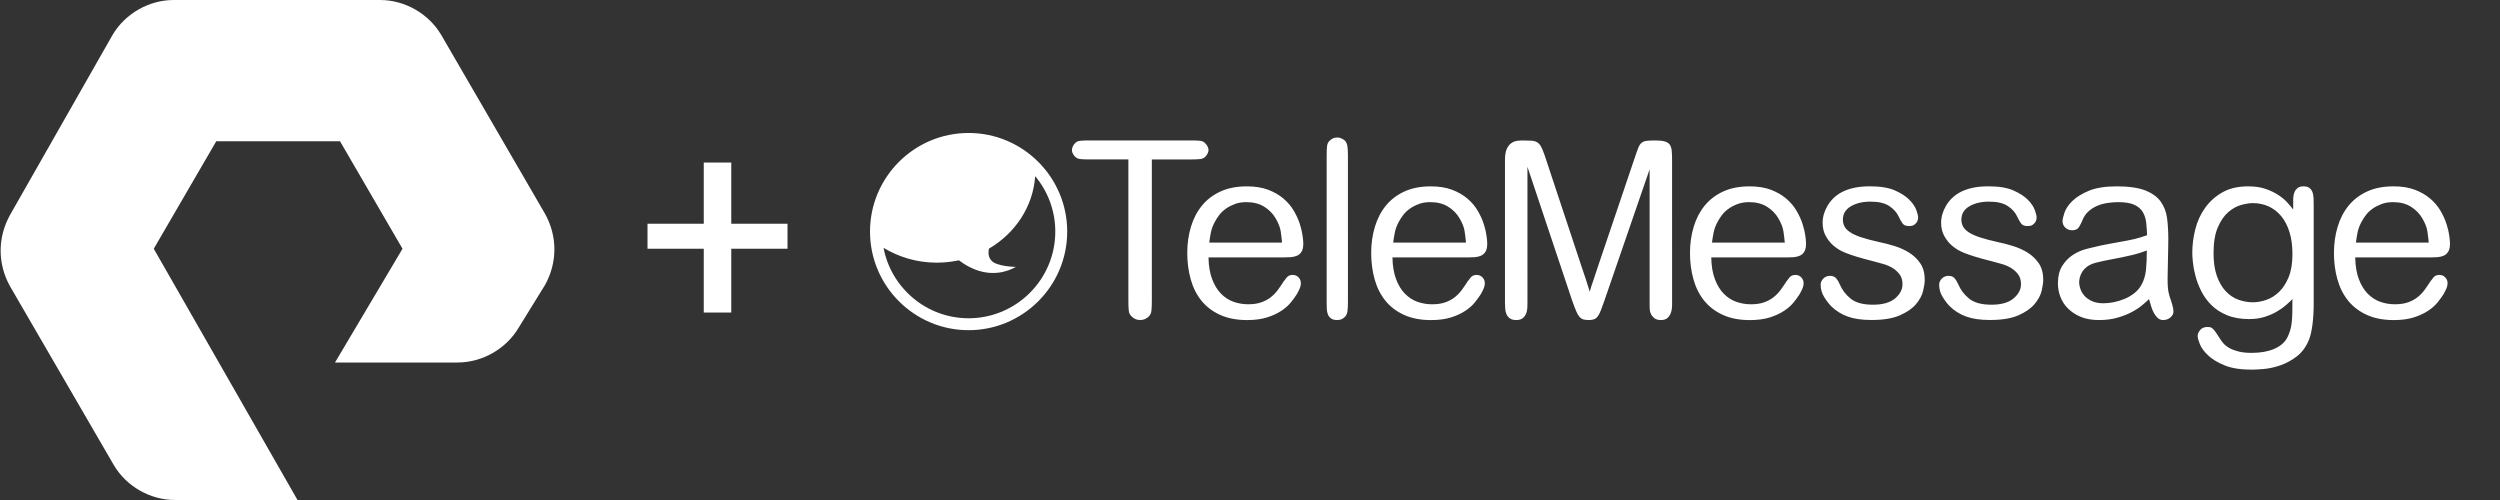<?xml version="1.0" encoding="utf-8"?>
<!-- Generator: Adobe Illustrator 26.0.2, SVG Export Plug-In . SVG Version: 6.00 Build 0)  -->
<svg version="1.1" id="Layer_1" xmlns="http://www.w3.org/2000/svg" xmlns:xlink="http://www.w3.org/1999/xlink" x="0px" y="0px"
	 viewBox="0 0 200 40" style="enable-background:new 0 0 200 40;" xml:space="preserve">
<rect x="0" y="0" width="200" height="40" fill="#333333" stroke="none"/>
<style type="text/css">
	.st0{fill:#FFFFFF;}
</style>
<path class="st0" d="M96.015,12.725c0.168-0.019,0.307-0.082,0.411-0.188
	c0.065-0.065,0.124-0.147,0.176-0.246c0.052-0.099,0.079-0.194,0.079-0.286
	c0-0.106-0.026-0.205-0.079-0.297c-0.052-0.092-0.111-0.17-0.176-0.236
	c-0.104-0.119-0.242-0.189-0.411-0.208c-0.169-0.02-0.397-0.029-0.684-0.029
	h-8.228c-0.286,0-0.518,0.009-0.693,0.029c-0.177,0.019-0.317,0.089-0.421,0.208
	c-0.065,0.066-0.121,0.147-0.166,0.246c-0.045,0.099-0.069,0.194-0.069,0.286
	c0,0.105,0.026,0.204,0.079,0.296c0.051,0.092,0.111,0.172,0.176,0.236
	c0.104,0.106,0.241,0.169,0.411,0.188c0.169,0.021,0.397,0.03,0.684,0.03
	h3.167V24.043c0,0.33,0.009,0.595,0.029,0.799
	c0.019,0.205,0.101,0.365,0.244,0.484c0.183,0.184,0.404,0.275,0.665,0.275
	c0.156,0,0.292-0.029,0.411-0.088c0.117-0.06,0.208-0.122,0.273-0.188
	c0.13-0.119,0.206-0.282,0.225-0.494c0.019-0.21,0.029-0.473,0.029-0.789
	V12.755h3.186C95.617,12.755,95.845,12.746,96.015,12.725z M195.012,20.572
	c0.176-0.014,0.338-0.053,0.489-0.119c0.149-0.066,0.27-0.174,0.361-0.326
	c0.091-0.15,0.137-0.365,0.137-0.641c0-0.145-0.02-0.358-0.058-0.642
	c-0.04-0.282-0.114-0.595-0.224-0.938c-0.111-0.341-0.27-0.69-0.477-1.045
	c-0.208-0.356-0.48-0.678-0.817-0.967c-0.337-0.288-0.747-0.527-1.227-0.71
	c-0.48-0.184-1.05-0.276-1.712-0.276c-0.818,0-1.526,0.138-2.122,0.415
	c-0.597,0.276-1.09,0.655-1.479,1.135c-0.389,0.48-0.681,1.046-0.876,1.697
	c-0.194,0.652-0.292,1.346-0.292,2.082c0,0.75,0.092,1.454,0.277,2.111
	c0.185,0.659,0.472,1.228,0.86,1.708c0.388,0.48,0.886,0.859,1.492,1.134
	c0.606,0.277,1.325,0.416,2.159,0.416c0.627,0,1.163-0.074,1.613-0.217
	c0.45-0.145,0.831-0.324,1.143-0.534c0.313-0.21,0.564-0.434,0.753-0.671
	c0.189-0.237,0.342-0.448,0.46-0.631c0.077-0.132,0.152-0.276,0.224-0.435
	c0.071-0.158,0.108-0.316,0.108-0.473c0-0.172-0.063-0.323-0.186-0.455
	c-0.124-0.13-0.277-0.197-0.46-0.197c-0.208,0-0.364,0.064-0.469,0.188
	c-0.104,0.125-0.19,0.234-0.254,0.325c-0.143,0.225-0.297,0.449-0.459,0.672
	c-0.164,0.224-0.351,0.422-0.567,0.592c-0.215,0.171-0.469,0.31-0.762,0.415
	c-0.293,0.105-0.648,0.157-1.066,0.157c-0.403,0-0.79-0.066-1.162-0.197
	c-0.371-0.132-0.704-0.346-0.997-0.642c-0.293-0.297-0.531-0.684-0.713-1.165
	c-0.182-0.48-0.281-1.062-0.293-1.746h6.078
	C194.663,20.591,194.836,20.585,195.012,20.572z M188.475,19.407
	c0.024-0.223,0.068-0.486,0.126-0.789c0.059-0.303,0.173-0.605,0.342-0.908
	c0.091-0.171,0.209-0.348,0.352-0.534c0.143-0.184,0.319-0.347,0.528-0.492
	c0.209-0.145,0.447-0.266,0.713-0.366c0.267-0.098,0.57-0.147,0.909-0.147
	c0.561,0,1.036,0.122,1.427,0.365s0.696,0.556,0.918,0.938
	c0.221,0.38,0.355,0.726,0.401,1.035c0.045,0.31,0.082,0.608,0.108,0.898
	H188.475z M103.982,17.907c-0.111-0.341-0.27-0.69-0.478-1.045
	c-0.207-0.356-0.48-0.678-0.817-0.967c-0.337-0.288-0.746-0.527-1.226-0.71
	c-0.481-0.184-1.05-0.276-1.712-0.276c-0.818,0-1.525,0.138-2.121,0.415
	c-0.597,0.276-1.09,0.655-1.48,1.135c-0.389,0.48-0.681,1.046-0.876,1.697
	C95.077,18.806,94.981,19.5,94.981,20.236c0,0.75,0.092,1.454,0.277,2.111
	c0.184,0.659,0.47,1.228,0.858,1.708c0.388,0.48,0.887,0.859,1.492,1.134
	c0.606,0.277,1.325,0.416,2.16,0.416c0.625,0,1.164-0.074,1.613-0.217
	c0.45-0.145,0.83-0.324,1.143-0.534c0.313-0.21,0.564-0.434,0.752-0.671
	c0.189-0.237,0.343-0.448,0.46-0.631c0.079-0.132,0.153-0.276,0.224-0.435
	c0.072-0.158,0.108-0.316,0.108-0.473c0-0.172-0.062-0.323-0.185-0.455
	c-0.124-0.13-0.278-0.197-0.46-0.197c-0.208,0-0.364,0.064-0.468,0.188
	c-0.105,0.125-0.19,0.234-0.256,0.325c-0.143,0.225-0.295,0.449-0.459,0.672
	c-0.162,0.224-0.351,0.422-0.566,0.592c-0.214,0.171-0.469,0.31-0.762,0.415
	c-0.294,0.105-0.649,0.157-1.065,0.157c-0.404,0-0.791-0.066-1.163-0.197
	c-0.371-0.132-0.703-0.346-0.997-0.642c-0.292-0.297-0.531-0.684-0.713-1.165
	c-0.184-0.48-0.281-1.062-0.294-1.746h6.079c0.168,0,0.342-0.006,0.517-0.019
	c0.177-0.014,0.338-0.053,0.49-0.119c0.149-0.066,0.27-0.174,0.361-0.326
	c0.092-0.15,0.137-0.365,0.137-0.641c0-0.145-0.02-0.358-0.059-0.642
	C104.166,18.563,104.091,18.25,103.982,17.907z M96.74,19.407
	c0.025-0.223,0.068-0.486,0.126-0.789c0.059-0.303,0.174-0.605,0.342-0.908
	c0.091-0.171,0.209-0.348,0.352-0.534c0.143-0.184,0.32-0.347,0.528-0.492
	c0.209-0.145,0.447-0.266,0.713-0.366c0.267-0.098,0.571-0.147,0.91-0.147
	c0.56,0,1.034,0.122,1.427,0.365c0.39,0.243,0.696,0.556,0.918,0.938
	c0.222,0.38,0.355,0.726,0.401,1.035c0.046,0.31,0.081,0.608,0.107,0.898
	H96.74z M35.301,2.8C34.301,1.1,32.401,0,30.401,0h-16.5
	c-2,0-3.9,1.1-4.9,2.8L0.801,17.2c-1,1.8-1,3.9,0,5.7L9.101,37.2
	C10.101,38.9,12.001,40,14.001,40h9.8l-11.5-20.1l5-8.6h9.9l5,8.6L26.801,29
	h9.8c2,0,3.9-1.1,4.9-2.8l2.1-3.4c1-1.8,1-3.9,0-5.7
	L35.301,2.8z M58.501,13h-2.2v4.9h-4.5v2h4.5V25h2.2v-5.1h4.5v-2h-4.5V13z
	 M77.489,10.638c-4.35,0-7.888,3.539-7.888,7.888s3.539,7.888,7.888,7.888
	c4.349,0,7.887-3.538,7.887-7.888S81.838,10.638,77.489,10.638z M77.489,25.461
	c-3.378,0-6.195-2.43-6.807-5.632c1.23,0.737,2.677,1.184,4.246,1.184
	c0.04,0,0.079-0.002,0.119-0.003c0.496-0.007,0.983-0.055,1.455-0.143
	c0.062-0.018,0.124-0.036,0.188-0.057c0,0,0.001,0.001,0.001,0.001
	c-0.063,0.021-0.124,0.039-0.186,0.056c0.069-0.013,0.136-0.028,0.205-0.043
	c0.408,0.309,1.286,0.895,2.36,0.998c0.393,0.035,0.726,0,0.778-0.006
	c0.64-0.072,1.127-0.298,1.42-0.463c-0.119-0.002-1.544-0.044-1.95-0.498
	c-0.081-0.091-0.133-0.192-0.133-0.192c-0.149-0.286-0.111-0.588-0.068-0.772
	c2.099-1.227,3.525-3.352,3.698-5.798c1.003,1.203,1.608,2.749,1.608,4.434
	C84.422,22.35,81.312,25.461,77.489,25.461z M144.201,17.907
	c-0.111-0.341-0.27-0.69-0.477-1.045c-0.208-0.356-0.48-0.678-0.817-0.967
	c-0.337-0.288-0.746-0.527-1.227-0.71c-0.48-0.184-1.05-0.276-1.711-0.276
	c-0.82,0-1.527,0.138-2.123,0.415c-0.597,0.276-1.089,0.655-1.479,1.135
	c-0.388,0.48-0.681,1.046-0.875,1.697c-0.196,0.652-0.293,1.346-0.293,2.082
	c0,0.75,0.093,1.454,0.278,2.111c0.184,0.659,0.472,1.228,0.859,1.708
	c0.388,0.48,0.887,0.859,1.492,1.134c0.606,0.277,1.326,0.416,2.16,0.416
	c0.626,0,1.163-0.074,1.612-0.217c0.45-0.145,0.831-0.324,1.144-0.534
	c0.312-0.21,0.564-0.434,0.753-0.671c0.189-0.237,0.34-0.448,0.459-0.631
	c0.078-0.132,0.152-0.276,0.224-0.435c0.072-0.158,0.107-0.316,0.107-0.473
	c0-0.172-0.062-0.323-0.186-0.455c-0.123-0.13-0.276-0.197-0.459-0.197
	c-0.207,0-0.364,0.064-0.469,0.188c-0.104,0.125-0.189,0.234-0.254,0.325
	c-0.143,0.225-0.296,0.449-0.459,0.672c-0.163,0.224-0.351,0.422-0.567,0.592
	c-0.215,0.171-0.469,0.31-0.761,0.415c-0.294,0.105-0.649,0.157-1.067,0.157
	c-0.403,0-0.789-0.066-1.162-0.197c-0.371-0.132-0.704-0.346-0.996-0.642
	c-0.294-0.297-0.532-0.684-0.713-1.165c-0.184-0.48-0.282-1.062-0.294-1.746
	h6.079c0.168,0,0.341-0.006,0.518-0.019c0.176-0.014,0.338-0.053,0.488-0.119
	c0.149-0.066,0.271-0.174,0.362-0.326c0.089-0.15,0.136-0.365,0.136-0.641
	c0-0.145-0.019-0.358-0.058-0.642C144.386,18.563,144.311,18.25,144.201,17.907z
	 M136.958,19.407c0.027-0.223,0.069-0.486,0.128-0.789
	c0.058-0.303,0.172-0.605,0.342-0.908c0.09-0.171,0.207-0.348,0.352-0.534
	c0.143-0.184,0.318-0.347,0.527-0.492c0.208-0.145,0.447-0.266,0.714-0.366
	c0.267-0.098,0.569-0.147,0.908-0.147c0.56,0,1.036,0.122,1.427,0.365
	s0.697,0.556,0.919,0.938c0.22,0.38,0.355,0.726,0.4,1.035
	c0.045,0.31,0.083,0.608,0.108,0.898H136.958z M173.681,24.044
	c-0.064-0.158-0.126-0.362-0.185-0.611c-0.059-0.249-0.088-0.611-0.088-1.087
	c0-0.117,0.003-0.325,0.009-0.62c0.007-0.297,0.013-0.615,0.02-0.957
	c0.006-0.342,0.012-0.668,0.019-0.977c0.006-0.309,0.009-0.53,0.009-0.661
	c0-0.591-0.032-1.144-0.096-1.657c-0.066-0.513-0.235-0.961-0.508-1.342
	c-0.274-0.381-0.688-0.681-1.242-0.899c-0.553-0.217-1.312-0.326-2.276-0.326
	c-0.925,0-1.671,0.119-2.238,0.356c-0.567,0.237-1.006,0.509-1.32,0.819
	c-0.313,0.309-0.521,0.618-0.626,0.927c-0.104,0.31-0.156,0.537-0.156,0.681
	c0,0.21,0.076,0.384,0.225,0.523c0.149,0.139,0.329,0.208,0.539,0.208
	c0.26,0,0.441-0.082,0.546-0.247c0.104-0.164,0.202-0.358,0.293-0.582
	c0.105-0.262,0.257-0.486,0.459-0.671c0.202-0.185,0.431-0.332,0.685-0.444
	c0.254-0.112,0.526-0.191,0.821-0.237c0.292-0.045,0.589-0.07,0.889-0.07
	c0.56,0,0.992,0.073,1.299,0.218c0.307,0.144,0.531,0.343,0.674,0.592
	c0.143,0.25,0.232,0.532,0.264,0.848c0.032,0.316,0.056,0.644,0.069,0.987
	c-0.222,0.079-0.401,0.138-0.538,0.178c-0.136,0.039-0.275,0.079-0.42,0.118
	c-0.105,0.027-0.29,0.067-0.557,0.119c-0.268,0.053-0.55,0.105-0.851,0.157
	c-0.298,0.052-0.585,0.106-0.858,0.157c-0.275,0.054-0.469,0.093-0.587,0.119
	c-0.3,0.065-0.642,0.148-1.026,0.247c-0.385,0.098-0.747,0.256-1.085,0.473
	c-0.34,0.217-0.626,0.51-0.86,0.879c-0.234,0.368-0.351,0.841-0.351,1.421
	c0,0.354,0.064,0.707,0.195,1.055c0.13,0.349,0.331,0.661,0.606,0.937
	c0.273,0.276,0.616,0.501,1.026,0.672c0.41,0.17,0.895,0.256,1.455,0.256
	c0.549,0,1.039-0.063,1.477-0.188c0.436-0.125,0.82-0.276,1.152-0.454
	c0.332-0.177,0.612-0.361,0.84-0.553c0.228-0.191,0.408-0.351,0.538-0.483
	c0.052,0.184,0.107,0.374,0.167,0.573c0.058,0.196,0.133,0.378,0.224,0.542
	c0.091,0.165,0.195,0.3,0.312,0.406c0.118,0.104,0.261,0.157,0.431,0.157
	c0.221,0,0.412-0.07,0.577-0.207c0.162-0.138,0.243-0.294,0.243-0.464
	c0-0.158-0.029-0.332-0.087-0.524C173.73,24.219,173.694,24.097,173.681,24.044z
	 M171.679,21.587c-0.048,0.455-0.168,0.852-0.362,1.194
	c-0.143,0.263-0.332,0.487-0.567,0.671c-0.235,0.185-0.491,0.337-0.773,0.454
	c-0.28,0.119-0.567,0.208-0.859,0.267c-0.293,0.06-0.576,0.089-0.851,0.089
	c-0.352,0-0.651-0.056-0.898-0.168c-0.248-0.111-0.447-0.249-0.597-0.414
	c-0.15-0.165-0.261-0.346-0.332-0.544c-0.072-0.197-0.107-0.387-0.107-0.572
	c0-0.092,0.017-0.21,0.049-0.356c0.032-0.143,0.095-0.292,0.186-0.443
	c0.09-0.151,0.22-0.292,0.39-0.425c0.169-0.131,0.397-0.237,0.685-0.316
	c0.402-0.105,0.846-0.2,1.327-0.286c0.483-0.085,1.029-0.201,1.643-0.345
	c0.261-0.066,0.483-0.128,0.664-0.188c0.183-0.058,0.339-0.115,0.469-0.167
	C171.746,20.617,171.724,21.133,171.679,21.587z M152.738,20.216
	c-0.359-0.224-0.75-0.401-1.173-0.533c-0.424-0.131-0.831-0.237-1.221-0.316
	c-0.586-0.131-1.069-0.259-1.448-0.384c-0.377-0.125-0.673-0.26-0.888-0.406
	c-0.215-0.144-0.365-0.299-0.45-0.463c-0.084-0.164-0.127-0.345-0.127-0.543
	c0-0.461,0.212-0.816,0.635-1.066c0.424-0.249,0.948-0.374,1.573-0.374
	c0.652,0,1.154,0.118,1.506,0.355c0.352,0.236,0.599,0.512,0.743,0.828
	c0.13,0.276,0.244,0.474,0.341,0.592c0.098,0.118,0.265,0.179,0.499,0.179
	c0.169,0,0.299-0.03,0.39-0.09c0.092-0.058,0.163-0.128,0.216-0.207
	c0.052-0.08,0.085-0.158,0.098-0.237c0.012-0.08,0.019-0.138,0.019-0.178
	c0-0.092-0.045-0.273-0.136-0.543c-0.092-0.269-0.275-0.546-0.548-0.828
	c-0.273-0.284-0.662-0.537-1.162-0.761c-0.502-0.224-1.17-0.335-2.004-0.335
	c-0.496,0-0.931,0.042-1.309,0.128c-0.378,0.086-0.711,0.207-0.997,0.364
	c-0.469,0.264-0.835,0.619-1.095,1.066c-0.261,0.447-0.39,0.901-0.39,1.362
	c0,0.408,0.087,0.767,0.263,1.076c0.176,0.309,0.381,0.562,0.615,0.758
	c0.144,0.119,0.29,0.224,0.441,0.316c0.149,0.093,0.341,0.185,0.576,0.276
	c0.234,0.093,0.525,0.192,0.87,0.297c0.345,0.105,0.777,0.223,1.299,0.355
	c0.248,0.066,0.511,0.138,0.792,0.217c0.279,0.079,0.53,0.188,0.752,0.326
	c0.221,0.137,0.408,0.31,0.557,0.513c0.15,0.204,0.225,0.464,0.225,0.779
	c0,0.421-0.199,0.799-0.595,1.135c-0.398,0.336-0.989,0.503-1.769,0.503
	c-0.782,0-1.372-0.157-1.77-0.474c-0.397-0.316-0.694-0.703-0.889-1.164
	c-0.078-0.185-0.173-0.342-0.283-0.473c-0.111-0.131-0.277-0.198-0.499-0.198
	c-0.208,0-0.384,0.073-0.527,0.217c-0.143,0.145-0.216,0.31-0.216,0.493
	c0,0.356,0.095,0.684,0.284,0.987c0.188,0.304,0.381,0.553,0.578,0.751
	c0.363,0.354,0.797,0.625,1.298,0.809c0.501,0.182,1.137,0.275,1.906,0.275
	c0.951,0,1.71-0.125,2.276-0.375c0.567-0.249,0.998-0.549,1.291-0.898
	c0.293-0.348,0.482-0.703,0.566-1.065c0.086-0.362,0.128-0.655,0.128-0.879
	c0-0.526-0.117-0.963-0.353-1.312C153.392,20.727,153.096,20.44,152.738,20.216z
	 M162.218,20.216c-0.359-0.224-0.749-0.401-1.173-0.533
	c-0.424-0.131-0.831-0.237-1.222-0.316c-0.586-0.131-1.068-0.259-1.446-0.384
	c-0.378-0.125-0.674-0.26-0.889-0.406c-0.216-0.144-0.365-0.299-0.45-0.463
	c-0.084-0.164-0.127-0.345-0.127-0.543c0-0.461,0.212-0.816,0.636-1.066
	c0.422-0.249,0.948-0.374,1.572-0.374c0.652,0,1.154,0.118,1.506,0.355
	c0.351,0.236,0.6,0.512,0.743,0.828c0.129,0.276,0.244,0.474,0.342,0.592
	c0.098,0.118,0.263,0.179,0.498,0.179c0.17,0,0.3-0.03,0.391-0.09
	c0.091-0.058,0.163-0.128,0.215-0.207c0.053-0.08,0.084-0.158,0.097-0.237
	c0.013-0.08,0.02-0.138,0.02-0.178c0-0.092-0.045-0.273-0.137-0.543
	c-0.091-0.269-0.273-0.546-0.546-0.828c-0.275-0.284-0.662-0.537-1.163-0.761
	c-0.503-0.224-1.17-0.335-2.004-0.335c-0.495,0-0.932,0.042-1.309,0.128
	c-0.378,0.086-0.711,0.207-0.997,0.364c-0.469,0.264-0.834,0.619-1.095,1.066
	s-0.391,0.901-0.391,1.362c0,0.408,0.089,0.767,0.264,1.076
	c0.176,0.309,0.381,0.562,0.616,0.758c0.143,0.119,0.289,0.224,0.441,0.316
	c0.148,0.093,0.341,0.185,0.575,0.276c0.235,0.093,0.524,0.192,0.869,0.297
	c0.345,0.105,0.779,0.223,1.3,0.355c0.249,0.066,0.511,0.138,0.792,0.217
	c0.28,0.079,0.531,0.188,0.752,0.326c0.222,0.137,0.408,0.31,0.558,0.513
	c0.15,0.204,0.224,0.464,0.224,0.779c0,0.421-0.199,0.799-0.595,1.135
	c-0.398,0.336-0.988,0.503-1.769,0.503c-0.782,0-1.373-0.157-1.769-0.474
	c-0.399-0.316-0.694-0.703-0.89-1.164c-0.078-0.185-0.172-0.342-0.283-0.473
	c-0.11-0.131-0.277-0.198-0.499-0.198c-0.208,0-0.384,0.073-0.526,0.217
	c-0.145,0.145-0.216,0.31-0.216,0.493c0,0.356,0.094,0.684,0.283,0.987
	c0.189,0.304,0.382,0.553,0.578,0.751c0.363,0.354,0.797,0.625,1.299,0.809
	c0.501,0.182,1.136,0.275,1.905,0.275c0.951,0,1.711-0.125,2.277-0.375
	c0.567-0.249,0.997-0.549,1.29-0.898c0.293-0.348,0.482-0.703,0.567-1.065
	c0.085-0.362,0.127-0.655,0.127-0.879c0-0.526-0.117-0.963-0.352-1.312
	C162.872,20.727,162.576,20.44,162.218,20.216z M184.998,15.371
	c-0.052-0.138-0.134-0.249-0.244-0.335c-0.111-0.086-0.27-0.128-0.478-0.128
	c-0.197,0-0.35,0.042-0.46,0.128c-0.111,0.086-0.194,0.188-0.245,0.306
	c-0.052,0.119-0.085,0.237-0.098,0.355c-0.013,0.118-0.018,0.211-0.018,0.276
	v0.789c-0.118-0.157-0.272-0.342-0.46-0.552
	c-0.189-0.21-0.427-0.412-0.714-0.602c-0.287-0.19-0.629-0.355-1.025-0.493
	c-0.399-0.138-0.865-0.207-1.397-0.207c-0.809,0-1.493,0.157-2.054,0.473
	c-0.559,0.316-1.023,0.727-1.387,1.234c-0.364,0.506-0.63,1.078-0.792,1.717
	c-0.162,0.638-0.243,1.272-0.243,1.904c0,0.171,0.016,0.421,0.049,0.75
	c0.032,0.329,0.1,0.691,0.204,1.085c0.104,0.395,0.257,0.796,0.459,1.205
	c0.203,0.407,0.469,0.78,0.803,1.115c0.332,0.336,0.747,0.609,1.249,0.819
	c0.502,0.21,1.098,0.315,1.789,0.315c0.455,0,0.87-0.059,1.241-0.177
	c0.371-0.119,0.697-0.259,0.977-0.425c0.28-0.164,0.525-0.339,0.734-0.522
	c0.207-0.185,0.378-0.342,0.507-0.473c0,0.421-0.003,0.782-0.01,1.085
	c-0.006,0.302-0.023,0.569-0.048,0.799c-0.026,0.23-0.069,0.44-0.127,0.63
	c-0.059,0.191-0.133,0.378-0.225,0.563c-0.208,0.394-0.561,0.697-1.055,0.908
	c-0.496,0.21-1.095,0.316-1.798,0.316c-0.418,0-0.767-0.037-1.046-0.109
	c-0.279-0.072-0.518-0.16-0.713-0.265c-0.196-0.107-0.355-0.228-0.479-0.365
	c-0.124-0.138-0.225-0.274-0.302-0.406c-0.132-0.21-0.238-0.375-0.324-0.493
	c-0.086-0.119-0.16-0.21-0.225-0.276c-0.064-0.067-0.13-0.108-0.194-0.128
	c-0.067-0.019-0.152-0.029-0.256-0.029c-0.247,0-0.438,0.079-0.576,0.237
	c-0.137,0.157-0.205,0.323-0.205,0.492c0,0.132,0.059,0.346,0.175,0.641
	c0.119,0.297,0.336,0.595,0.656,0.899c0.319,0.302,0.759,0.569,1.318,0.799
	c0.561,0.23,1.284,0.346,2.171,0.346c0.207,0,0.521-0.017,0.937-0.05
	c0.417-0.033,0.861-0.128,1.33-0.285c0.469-0.158,0.916-0.398,1.338-0.72
	c0.423-0.324,0.753-0.774,0.987-1.353c0.118-0.302,0.209-0.703,0.274-1.202
	c0.065-0.5,0.098-1.066,0.098-1.698v-7.816c0-0.197-0.003-0.391-0.011-0.582
	C185.08,15.674,185.05,15.51,184.998,15.371z M183.1,22.15
	c-0.196,0.487-0.448,0.882-0.757,1.184c-0.308,0.303-0.648,0.52-1.023,0.652
	c-0.373,0.132-0.737,0.197-1.091,0.197c-0.394,0-0.78-0.069-1.16-0.207
	c-0.381-0.138-0.718-0.365-1.014-0.681c-0.294-0.316-0.53-0.723-0.707-1.224
	c-0.178-0.499-0.265-1.105-0.265-1.816c0-0.854,0.115-1.545,0.344-2.072
	c0.229-0.526,0.507-0.93,0.836-1.214c0.327-0.282,0.671-0.474,1.032-0.573
	c0.361-0.098,0.672-0.147,0.934-0.147c0.459,0,0.881,0.089,1.269,0.266
	c0.385,0.178,0.72,0.438,1.003,0.78c0.281,0.343,0.5,0.767,0.658,1.273
	c0.158,0.506,0.236,1.094,0.236,1.765C183.395,21.058,183.297,21.664,183.1,22.15
	z M118.697,17.907c-0.111-0.341-0.27-0.69-0.478-1.045
	c-0.208-0.356-0.479-0.678-0.817-0.967c-0.337-0.288-0.745-0.527-1.225-0.71
	c-0.481-0.184-1.051-0.276-1.713-0.276c-0.817,0-1.525,0.138-2.122,0.415
	c-0.596,0.276-1.089,0.655-1.479,1.135c-0.389,0.48-0.68,1.046-0.875,1.697
	c-0.196,0.652-0.293,1.346-0.293,2.082c0,0.75,0.093,1.454,0.278,2.111
	c0.183,0.659,0.471,1.228,0.859,1.708c0.389,0.48,0.886,0.859,1.492,1.134
	c0.606,0.277,1.326,0.416,2.16,0.416c0.625,0,1.163-0.074,1.613-0.217
	c0.449-0.145,0.83-0.324,1.142-0.534c0.313-0.21,0.565-0.434,0.753-0.671
	c0.189-0.237,0.342-0.448,0.46-0.631c0.078-0.132,0.153-0.276,0.224-0.435
	c0.072-0.158,0.108-0.316,0.108-0.473c0-0.172-0.062-0.323-0.186-0.455
	c-0.125-0.13-0.277-0.197-0.459-0.197c-0.208,0-0.365,0.064-0.47,0.188
	c-0.103,0.125-0.188,0.234-0.254,0.325c-0.143,0.225-0.296,0.449-0.459,0.672
	c-0.163,0.224-0.352,0.422-0.567,0.592c-0.215,0.171-0.469,0.31-0.761,0.415
	c-0.295,0.105-0.649,0.157-1.065,0.157c-0.405,0-0.792-0.066-1.164-0.197
	c-0.371-0.132-0.704-0.346-0.996-0.642c-0.294-0.297-0.532-0.684-0.713-1.165
	c-0.184-0.48-0.282-1.062-0.294-1.746h6.079c0.168,0,0.341-0.006,0.517-0.019
	c0.177-0.014,0.338-0.053,0.488-0.119c0.15-0.066,0.272-0.174,0.363-0.326
	c0.09-0.15,0.136-0.365,0.136-0.641c0-0.145-0.019-0.358-0.059-0.642
	C118.882,18.563,118.807,18.25,118.697,17.907z M111.455,19.407
	c0.026-0.223,0.068-0.486,0.127-0.789c0.058-0.303,0.172-0.605,0.342-0.908
	c0.09-0.171,0.208-0.348,0.352-0.534c0.143-0.184,0.318-0.347,0.527-0.492
	c0.208-0.145,0.446-0.266,0.713-0.366c0.267-0.098,0.57-0.147,0.909-0.147
	c0.56,0,1.035,0.122,1.428,0.365c0.39,0.243,0.696,0.556,0.918,0.938
	c0.222,0.38,0.355,0.726,0.4,1.035c0.046,0.31,0.082,0.608,0.108,0.898
	H111.455z M133.581,11.571c-0.085-0.118-0.218-0.203-0.401-0.256
	c-0.182-0.052-0.429-0.079-0.743-0.079c-0.3,0-0.531,0.01-0.694,0.029
	c-0.163,0.02-0.296,0.07-0.4,0.148c-0.105,0.079-0.192,0.204-0.264,0.375
	c-0.072,0.171-0.159,0.415-0.264,0.73l-2.892,8.545
	c-0.117,0.342-0.209,0.615-0.274,0.819c-0.065,0.204-0.124,0.381-0.175,0.533
	c-0.053,0.151-0.102,0.292-0.147,0.424c-0.047,0.132-0.095,0.297-0.147,0.493
	c-0.105-0.342-0.216-0.69-0.332-1.046c-0.118-0.354-0.235-0.703-0.352-1.045
	l-2.912-8.782c-0.105-0.302-0.199-0.536-0.283-0.701
	c-0.085-0.164-0.19-0.286-0.313-0.364c-0.124-0.08-0.278-0.125-0.459-0.139
	c-0.183-0.011-0.424-0.019-0.723-0.019c-0.117,0-0.258,0.01-0.421,0.029
	c-0.162,0.02-0.319,0.079-0.469,0.178c-0.149,0.099-0.273,0.252-0.371,0.464
	c-0.098,0.21-0.147,0.512-0.147,0.907v11.406c0,0.158,0.007,0.32,0.02,0.485
	c0.013,0.164,0.049,0.313,0.108,0.443c0.058,0.132,0.149,0.24,0.273,0.326
	c0.124,0.086,0.289,0.129,0.498,0.129c0.222,0,0.395-0.049,0.519-0.148
	c0.123-0.1,0.214-0.221,0.273-0.365c0.059-0.145,0.091-0.3,0.097-0.463
	c0.007-0.165,0.01-0.307,0.01-0.425V13.348l3.596,10.756
	c0.117,0.328,0.218,0.591,0.304,0.789c0.084,0.198,0.172,0.349,0.263,0.454
	c0.092,0.105,0.196,0.174,0.313,0.208c0.117,0.032,0.267,0.049,0.449,0.049
	c0.169,0,0.31-0.024,0.42-0.07c0.111-0.046,0.209-0.128,0.294-0.246
	c0.085-0.119,0.162-0.274,0.234-0.465c0.072-0.191,0.159-0.431,0.264-0.719
	l3.636-10.559v10.933c0,0.054,0.003,0.141,0.009,0.266
	c0.007,0.126,0.039,0.25,0.099,0.375c0.057,0.125,0.149,0.236,0.273,0.336
	c0.123,0.099,0.296,0.148,0.518,0.148c0.22,0,0.391-0.049,0.508-0.148
	c0.117-0.1,0.205-0.217,0.263-0.355c0.059-0.139,0.094-0.273,0.108-0.406
	c0.012-0.131,0.019-0.229,0.019-0.296V12.815c0-0.303-0.01-0.556-0.029-0.76
	C133.717,11.852,133.664,11.69,133.581,11.571z M107.599,11.256
	C107.404,11.086,107.196,11,106.974,11c-0.144,0-0.267,0.03-0.372,0.089
	c-0.104,0.058-0.189,0.122-0.253,0.188c-0.105,0.105-0.167,0.246-0.186,0.424
	c-0.02,0.178-0.03,0.419-0.03,0.72v11.782c0,0.157,0.003,0.323,0.01,0.493
	c0.006,0.17,0.035,0.323,0.089,0.454c0.051,0.132,0.136,0.24,0.254,0.326
	c0.116,0.085,0.279,0.128,0.488,0.128c0.143,0,0.266-0.026,0.371-0.08
	c0.104-0.052,0.189-0.111,0.254-0.177c0.104-0.119,0.17-0.263,0.195-0.435
	c0.026-0.17,0.04-0.407,0.04-0.71V12.42c0-0.302-0.014-0.543-0.04-0.72
	C107.769,11.523,107.703,11.375,107.599,11.256z"/>
</svg>
